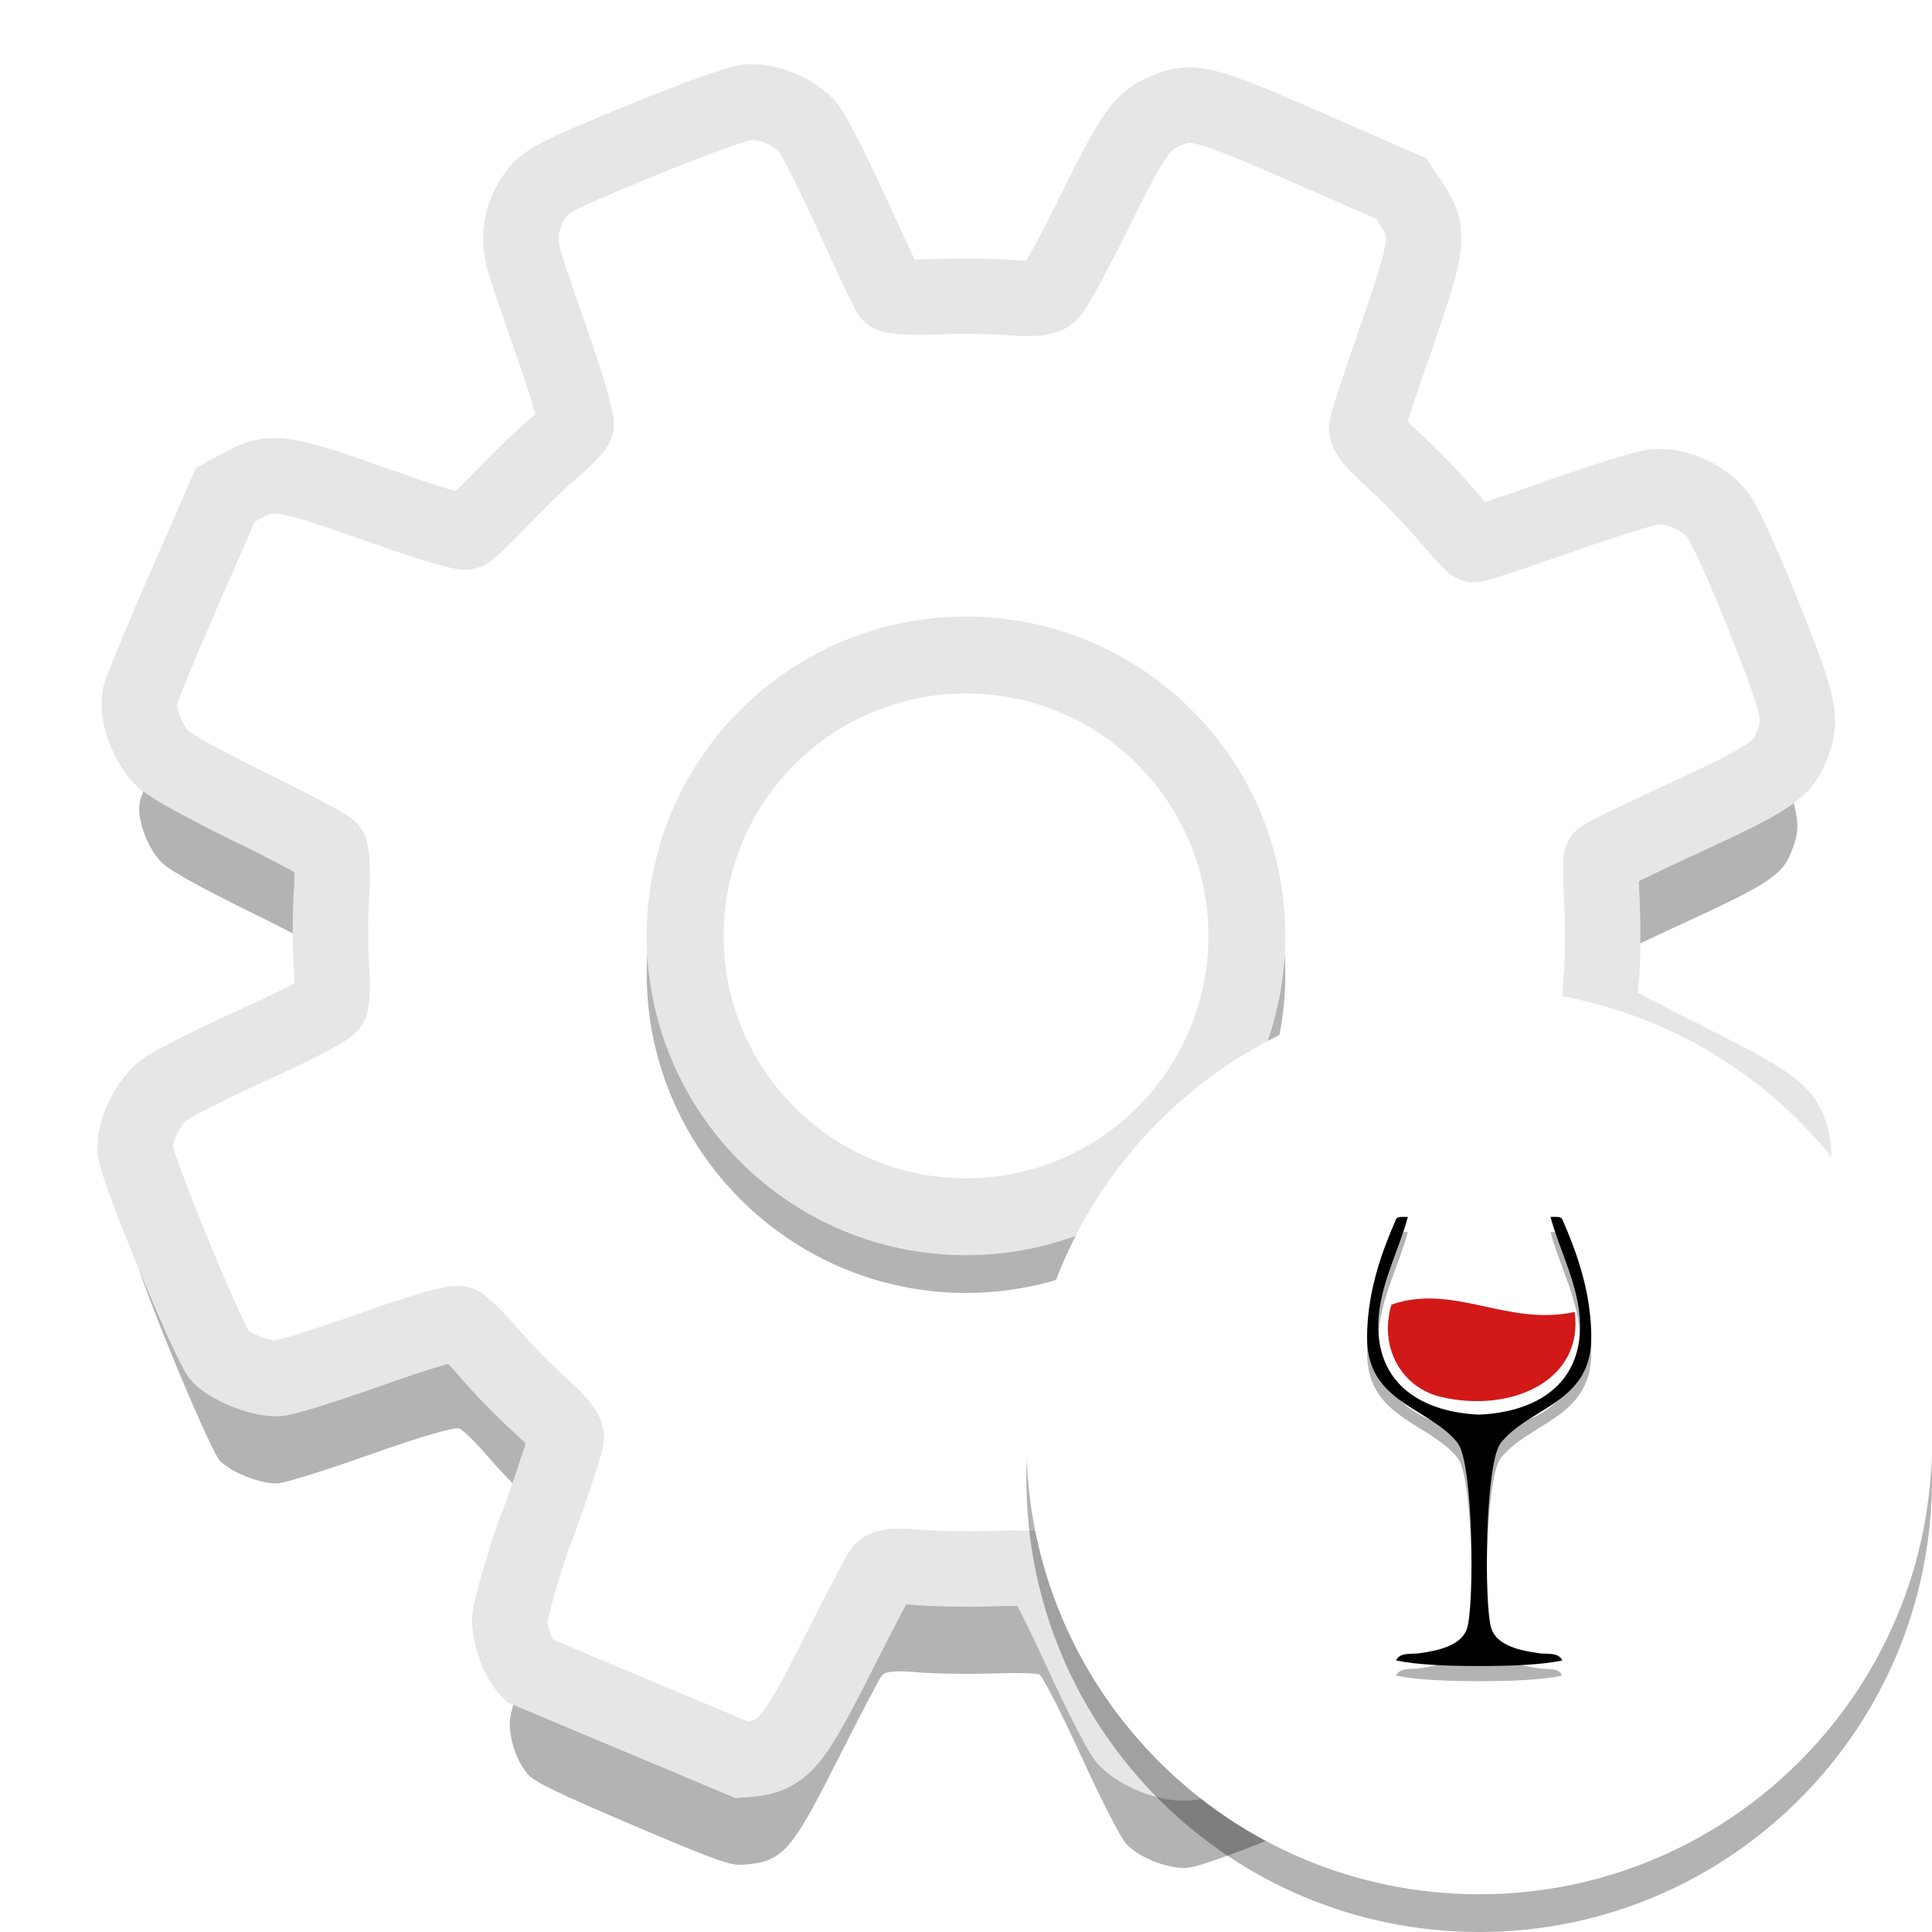 <svg width="512" height="512" version="1.1" viewBox="0 0 384 384" xmlns="http://www.w3.org/2000/svg" xmlns:xlink="http://www.w3.org/1999/xlink"><defs><filter id="alpha" x="0%" y="0%" width="100%" height="100%"><feColorMatrix in="SourceGraphic" values="0 0 0 0 1 0 0 0 0 1 0 0 0 0 1 0 0 0 1 0"/></filter><mask id="c"><g filter="url(#alpha)"><rect width="384" height="384" fill-opacity=".031"/></g></mask><mask id="b"><g filter="url(#alpha)"><rect width="384" height="384" fill-opacity=".302"/></g></mask></defs><g transform="translate(.057 -2.986)"><path d="m105.05 355.84c-2.227-2.391-3.82-6.766-3.797-10.441 8e-3 -1.895 1.961-8.363 5.578-18.492 3.062-8.57 5.606-16.352 5.656-17.293 0.066-1.246-1.422-3.082-5.496-6.777-3.074-2.789-7.539-7.367-9.922-10.176-2.387-2.812-4.996-5.391-5.805-5.731-0.906-0.383-7.562 1.543-17.379 5.031-8.75 3.109-17.152 5.742-18.668 5.852-3.117 0.23-8.977-2-11.484-4.371-1.992-1.887-16.574-37.184-16.895-40.898-0.316-3.684 2.242-9.238 5.473-11.891 1.473-1.207 9.438-5.254 17.699-8.988 8.895-4.023 15.266-7.371 15.621-8.207 0.328-0.777 0.402-4.422 0.164-8.102-0.238-3.676-0.215-10.055 0.055-14.176 0.266-4.117 0.086-7.973-0.402-8.562-0.488-0.59-7.574-4.352-15.742-8.359-9.5-4.66-15.754-8.121-17.363-9.602-3.059-2.82-5.344-9.012-4.582-12.434 0.305-1.387 4.254-10.969 8.766-21.289l8.211-18.762 3.32-1.801c5.863-3.176 7.871-2.894 26.641 3.734 10.625 3.754 17.203 5.746 17.949 5.441 0.648-0.266 3.711-3.168 6.801-6.445 3.094-3.277 7.606-7.648 10.027-9.707 2.422-2.059 4.644-4.32 4.945-5.019 0.297-0.703-1.777-7.867-4.609-15.918-2.832-8.047-5.469-15.914-5.863-17.477-1.105-4.398-0.207-8.879 2.5-12.496 2.043-2.731 4.121-3.801 20.57-10.586 10.062-4.148 19.734-7.652 21.492-7.785 4.082-0.305 9.418 1.93 12.023 5.035 1.098 1.309 5.047 9.082 8.781 17.281 3.731 8.195 7.098 15.312 7.481 15.816 0.406 0.527 4.184 0.766 8.992 0.566 4.562-0.188 11.238-0.117 14.836 0.156 4.879 0.371 6.926 0.152 8.051-0.855 0.824-0.742 4.793-8.027 8.816-16.191 7.734-15.695 9.363-18.004 14.148-20.062 5.324-2.285 7.578-1.703 28.102 7.269l18.695 8.176 2.113 3.191c3.637 5.488 3.363 7.832-3.031 26.23-3.098 8.91-5.758 16.937-5.914 17.844-0.223 1.277 0.965 2.785 5.25 6.676 3.047 2.766 7.746 7.621 10.441 10.793 2.695 3.168 5.172 5.879 5.508 6.023 0.336 0.141 7.863-2.324 16.73-5.477 8.867-3.152 17.562-5.848 19.328-5.992 4.168-0.336 9.238 1.832 12.203 5.223 1.41 1.609 5.106 9.637 9.426 20.477 7.422 18.602 7.809 20.535 5.301 26.473-1.77 4.203-4.809 6.164-21.145 13.664-8.887 4.078-16.273 7.695-16.418 8.039-0.148 0.348-0.082 4.598 0.141 9.453 0.227 4.852 0.141 11.48-0.191 14.727-0.414 4.031-0.234 6.281 0.555 7.102 0.641 0.66 8.156 4.695 16.703 8.965 16.961 8.473 19.465 10.379 20.645 15.727 1.113 5.055 0.203 8.105-8.082 26.98l-7.926 18.055-3.418 2.129c-6.098 3.797-7.18 3.668-27.043-3.266-9.707-3.387-17.883-6.062-18.172-5.945-0.289 0.117-2.742 2.637-5.449 5.602-2.711 2.965-7.531 7.606-10.719 10.312-3.184 2.707-5.871 5.391-5.973 5.957-0.102 0.57 2.297 8.023 5.332 16.566 3.035 8.539 5.633 17.242 5.777 19.34 0.305 4.453-1.168 8.41-4.258 11.43-2.727 2.664-35.594 16.273-40.145 16.621-3.805 0.293-9.566-1.945-12.23-4.75-1.02-1.074-5.07-8.984-9-17.578-3.93-8.594-7.652-15.844-8.277-16.109-0.621-0.266-4.852-0.348-9.398-0.184-4.547 0.164-11.141 0.059-14.648-0.23-4.848-0.402-6.609-0.211-7.344 0.801-0.535 0.73-4.445 8.215-8.695 16.633-9.344 18.52-10.949 20.273-19.008 20.82-2.336 0.16-5.594-1.023-21.691-7.875-14.25-6.066-19.371-8.523-20.664-9.91zm63.801-72.758c17.859 5.457 35.039 4.695 52.363-2.324 13.203-5.352 23.598-13.23 32.766-24.828 5.746-7.273 13.438-25.453 14.699-34.746 3.828-28.199-6.379-54.484-28.199-72.621-5.082-4.223-6.594-5.062-17.906-9.914-10.836-4.648-13.18-5.414-19.062-6.211-29.371-3.973-58.473 8.645-75.102 32.562-14.941 21.488-17.918 48.625-8.035 73.227 5.176 12.883 14.055 24.488 25.344 33.125 3.219 2.465 8.043 5.356 15.094 9.051 0.562 0.293 4.18 1.5 8.039 2.68zm-4.969-37.09c-15.961-12.535-22.074-33.234-15.391-52.109 4.672-13.195 13.426-22.324 26.418-27.551 23.664-9.52 50.293 1.59 59.777 24.93 7.812 19.227 2.922 39.789-12.613 53.07-13.234 11.312-30 14.191-46.43 7.973-5.594-2.117-8.207-3.519-11.762-6.312zm27.738-9.281c5.773 0.25 15.914-2.754 20.57-6.785 3.289-2.844 4.008-3.949 6.684-10.258 2.844-6.715 1.109-7.352 0.609-12.57-1.012-10.535-6.066-17.801-15.59-22.418-7.652-3.707-13.035-4.035-20.867-1.27-9.934 3.508-16.637 11.395-18.141 21.34-1.305 8.613 0.676 15.672 6.246 22.27 5.191 6.156 11.883 9.324 20.488 9.691z" fill="#b3b3b3"/><path d="m105.05 335c-2.227-2.391-3.82-6.766-3.797-10.441 0.471-3.361 4.834-17.462 5.578-18.496 3.062-8.566 5.606-16.348 5.656-17.289 0.066-1.25-1.422-3.082-5.496-6.781-3.074-2.785-7.539-7.367-9.922-10.176-2.387-2.809-4.996-5.387-5.805-5.727-0.906-0.387-7.562 1.543-17.379 5.027-8.75 3.109-17.152 5.746-18.668 5.856-3.117 0.227-8.977-2.004-11.484-4.375-1.992-1.883-16.574-37.18-16.895-40.895-0.316-3.684 2.242-9.238 5.473-11.891 1.473-1.211 9.438-5.254 17.699-8.992 8.895-4.019 15.266-7.367 15.621-8.207 0.328-0.777 0.402-4.418 0.164-8.098-0.238-3.676-0.215-10.055 0.055-14.176 0.266-4.121 0.086-7.973-0.402-8.566-0.488-0.59-7.574-4.352-15.742-8.355-9.5-4.66-15.754-8.121-17.363-9.602-3.059-2.824-5.344-9.012-4.582-12.434 0.305-1.391 4.254-10.969 8.77-21.289l8.207-18.766 3.32-1.797c5.863-3.176 7.871-2.894 26.641 3.734 10.625 3.754 17.203 5.746 17.949 5.441 0.648-0.27 3.711-3.168 6.801-6.445 3.094-3.281 7.606-7.648 10.027-9.707 2.422-2.059 4.644-4.32 4.945-5.023 0.297-0.703-1.777-7.863-4.609-15.914-2.832-8.051-5.469-15.914-5.863-17.477-1.105-4.398-0.207-8.883 2.5-12.5 2.043-2.731 4.121-3.797 20.57-10.582 10.062-4.148 19.734-7.652 21.492-7.785 4.082-0.305 9.418 1.93 12.023 5.035 1.098 1.305 5.047 9.082 8.781 17.281 3.731 8.195 7.098 15.312 7.481 15.812 0.406 0.531 4.184 0.77 8.992 0.57 4.562-0.188 11.238-0.121 14.836 0.152 4.879 0.371 6.926 0.156 8.051-0.852 0.824-0.746 4.793-8.031 8.816-16.191 7.734-15.695 9.363-18.008 14.148-20.062 5.324-2.289 7.578-1.703 28.102 7.269l18.695 8.172 2.113 3.191c3.637 5.492 3.363 7.832-3.031 26.234-3.098 8.906-5.758 16.937-5.914 17.844-0.223 1.273 0.965 2.781 5.25 6.676 3.047 2.762 7.746 7.621 10.441 10.789 2.695 3.172 5.172 5.883 5.508 6.023 0.336 0.145 7.863-2.32 16.73-5.473 8.867-3.152 17.563-5.848 19.328-5.992 4.168-0.336 9.238 1.832 12.203 5.219 1.41 1.609 5.106 9.641 9.426 20.477 7.422 18.605 7.809 20.539 5.301 26.477-1.77 4.203-4.809 6.164-21.145 13.664-8.887 4.078-16.273 7.695-16.418 8.039-0.148 0.344-0.082 4.598 0.141 9.453 0.227 4.852 0.141 11.48-0.191 14.723-0.414 4.035-0.234 6.285 0.555 7.106 0.641 0.66 8.156 4.691 16.703 8.965 16.961 8.473 19.465 10.379 20.645 15.727 1.113 5.055 0.203 8.102-8.082 26.98l-7.926 18.055-3.418 2.129c-6.098 3.797-7.18 3.668-27.043-3.266-9.707-3.387-17.883-6.062-18.172-5.949-0.289 0.117-2.742 2.641-5.449 5.606-2.711 2.965-7.531 7.606-10.719 10.312-3.184 2.707-5.871 5.387-5.973 5.957-0.102 0.57 2.297 8.023 5.332 16.562 3.035 8.543 5.633 17.246 5.777 19.344 0.305 4.453-1.168 8.41-4.258 11.43-2.727 2.664-35.594 16.273-40.145 16.621-3.805 0.293-9.566-1.945-12.23-4.75-1.02-1.074-5.07-8.984-9-17.578-3.93-8.594-7.652-15.844-8.277-16.109-0.621-0.266-4.852-0.352-9.398-0.188-4.547 0.168-11.141 0.062-14.648-0.227-4.848-0.402-6.609-0.211-7.344 0.797-0.535 0.73-4.445 8.219-8.695 16.637-9.344 18.516-10.949 20.273-19.008 20.82z" fill="#fff" stroke="#e6e6e6" stroke-width="15"/><path d="m191.95 133.03c-34.963 0-63.469 28.506-63.469 63.469s28.506 63.469 63.469 63.469 63.467-28.506 63.467-63.469-28.504-63.469-63.467-63.469z" color="#000000" color-rendering="auto" dominant-baseline="auto" image-rendering="auto" opacity=".3" shape-rendering="auto" solid-color="#000000" style="font-feature-settings:normal;font-variant-alternates:normal;font-variant-caps:normal;font-variant-ligatures:normal;font-variant-numeric:normal;font-variant-position:normal;isolation:auto;mix-blend-mode:normal;shape-padding:0;text-decoration-color:#000000;text-decoration-line:none;text-decoration-style:solid;text-indent:0;text-orientation:mixed;text-transform:none;white-space:normal"/><path d="m247.77 189c0 30.832-24.992 55.824-55.824 55.824s-55.824-24.992-55.824-55.824 24.992-55.824 55.824-55.824 55.824 24.992 55.824 55.824z" fill="#fff" stroke="#e6e6e6" stroke-width="15.287"/></g><g transform="translate(-7.137 .426)"><use width="100%" height="100%" mask="url(#c)" xlink:href="#surface5"/><use width="100%" height="100%" mask="url(#b)" xlink:href="#a"/></g><use transform="translate(-328.44,51.562)" width="100%" height="100%" mask="url(#b)" xlink:href="#a"/><path d="m384 294c0 49.706-40.294 90-90 90s-90-40.294-90-90 40.294-90 90-90 90 40.294 90 90z" opacity=".3" stroke-width=".974"/><path d="m384 286.5c0 49.706-40.294 90-90 90s-90-40.294-90-90 40.294-90 90-90 90 40.294 90 90z" fill="#fff" stroke-width=".974"/><path d="m316.17 265.8c-0.524-7.308-2.794-13.963-5.641-20.452-0.286-0.654-1.446-0.436-2.351-0.471 1.769 6.648 5.78 13.837 5.877 21.394 0.155 12.003-8.791 17.397-20.052 17.905-11.261-0.508-20.205-5.902-20.05-17.905 0.097-7.558 4.108-14.746 5.877-21.394-0.905 0.035-2.064-0.182-2.351 0.471-2.847 6.489-5.117 13.143-5.641 20.452-0.111 1.561-0.185 3.514 0 5.172 1.231 11.007 12.499 12.091 17.866 18.805 3.196 3.999 3.355 32.459 1.882 36.909-1.134 3.424-5.764 4.413-9.638 4.937-1.413 0.192-3.727-0.252-4.468 1.411 3.962 0.852 10.29 1.129 16.524 1.104 6.237 0.025 12.564-0.252 16.526-1.104-0.741-1.663-3.055-1.219-4.468-1.411-3.875-0.524-8.505-1.512-9.638-4.937-1.473-4.45-1.314-32.91 1.882-36.909 5.366-6.715 16.635-7.798 17.866-18.805 0.185-1.658 0.111-3.611 0-5.172" opacity=".3" stroke-width=".591"/><g transform="translate(7.714,-16.216)"><path d="m308.45 279.01c-0.524-7.308-2.794-13.963-5.641-20.452-0.286-0.654-1.446-0.436-2.351-0.471 1.769 6.648 5.78 13.837 5.877 21.394 0.155 12.003-8.791 17.397-20.052 17.905-11.261-0.508-20.205-5.902-20.05-17.905 0.097-7.558 4.108-14.746 5.877-21.394-0.905 0.035-2.064-0.182-2.351 0.471-2.847 6.489-5.117 13.143-5.641 20.452-0.111 1.561-0.185 3.514 0 5.172 1.231 11.007 12.499 12.091 17.866 18.805 3.196 3.999 3.355 32.459 1.882 36.909-1.134 3.424-5.764 4.413-9.638 4.937-1.413 0.192-3.727-0.252-4.468 1.411 3.962 0.852 10.29 1.129 16.524 1.104 6.237 0.025 12.564-0.252 16.526-1.104-0.741-1.663-3.055-1.219-4.468-1.411-3.875-0.524-8.505-1.512-9.638-4.937-1.473-4.45-1.314-32.91 1.882-36.909 5.366-6.715 16.635-7.798 17.866-18.805 0.185-1.658 0.111-3.611 0-5.172" stroke-width=".591"/><path d="m305.27 276.98c1.851 13.638-12.643 20.197-26.645 16.869-7.603-1.809-12.366-9.691-9.777-18.336 12.476-4.288 23.012 4.393 36.423 1.466" fill="#d31818" fill-rule="evenodd" stroke-width=".596"/></g></svg>
